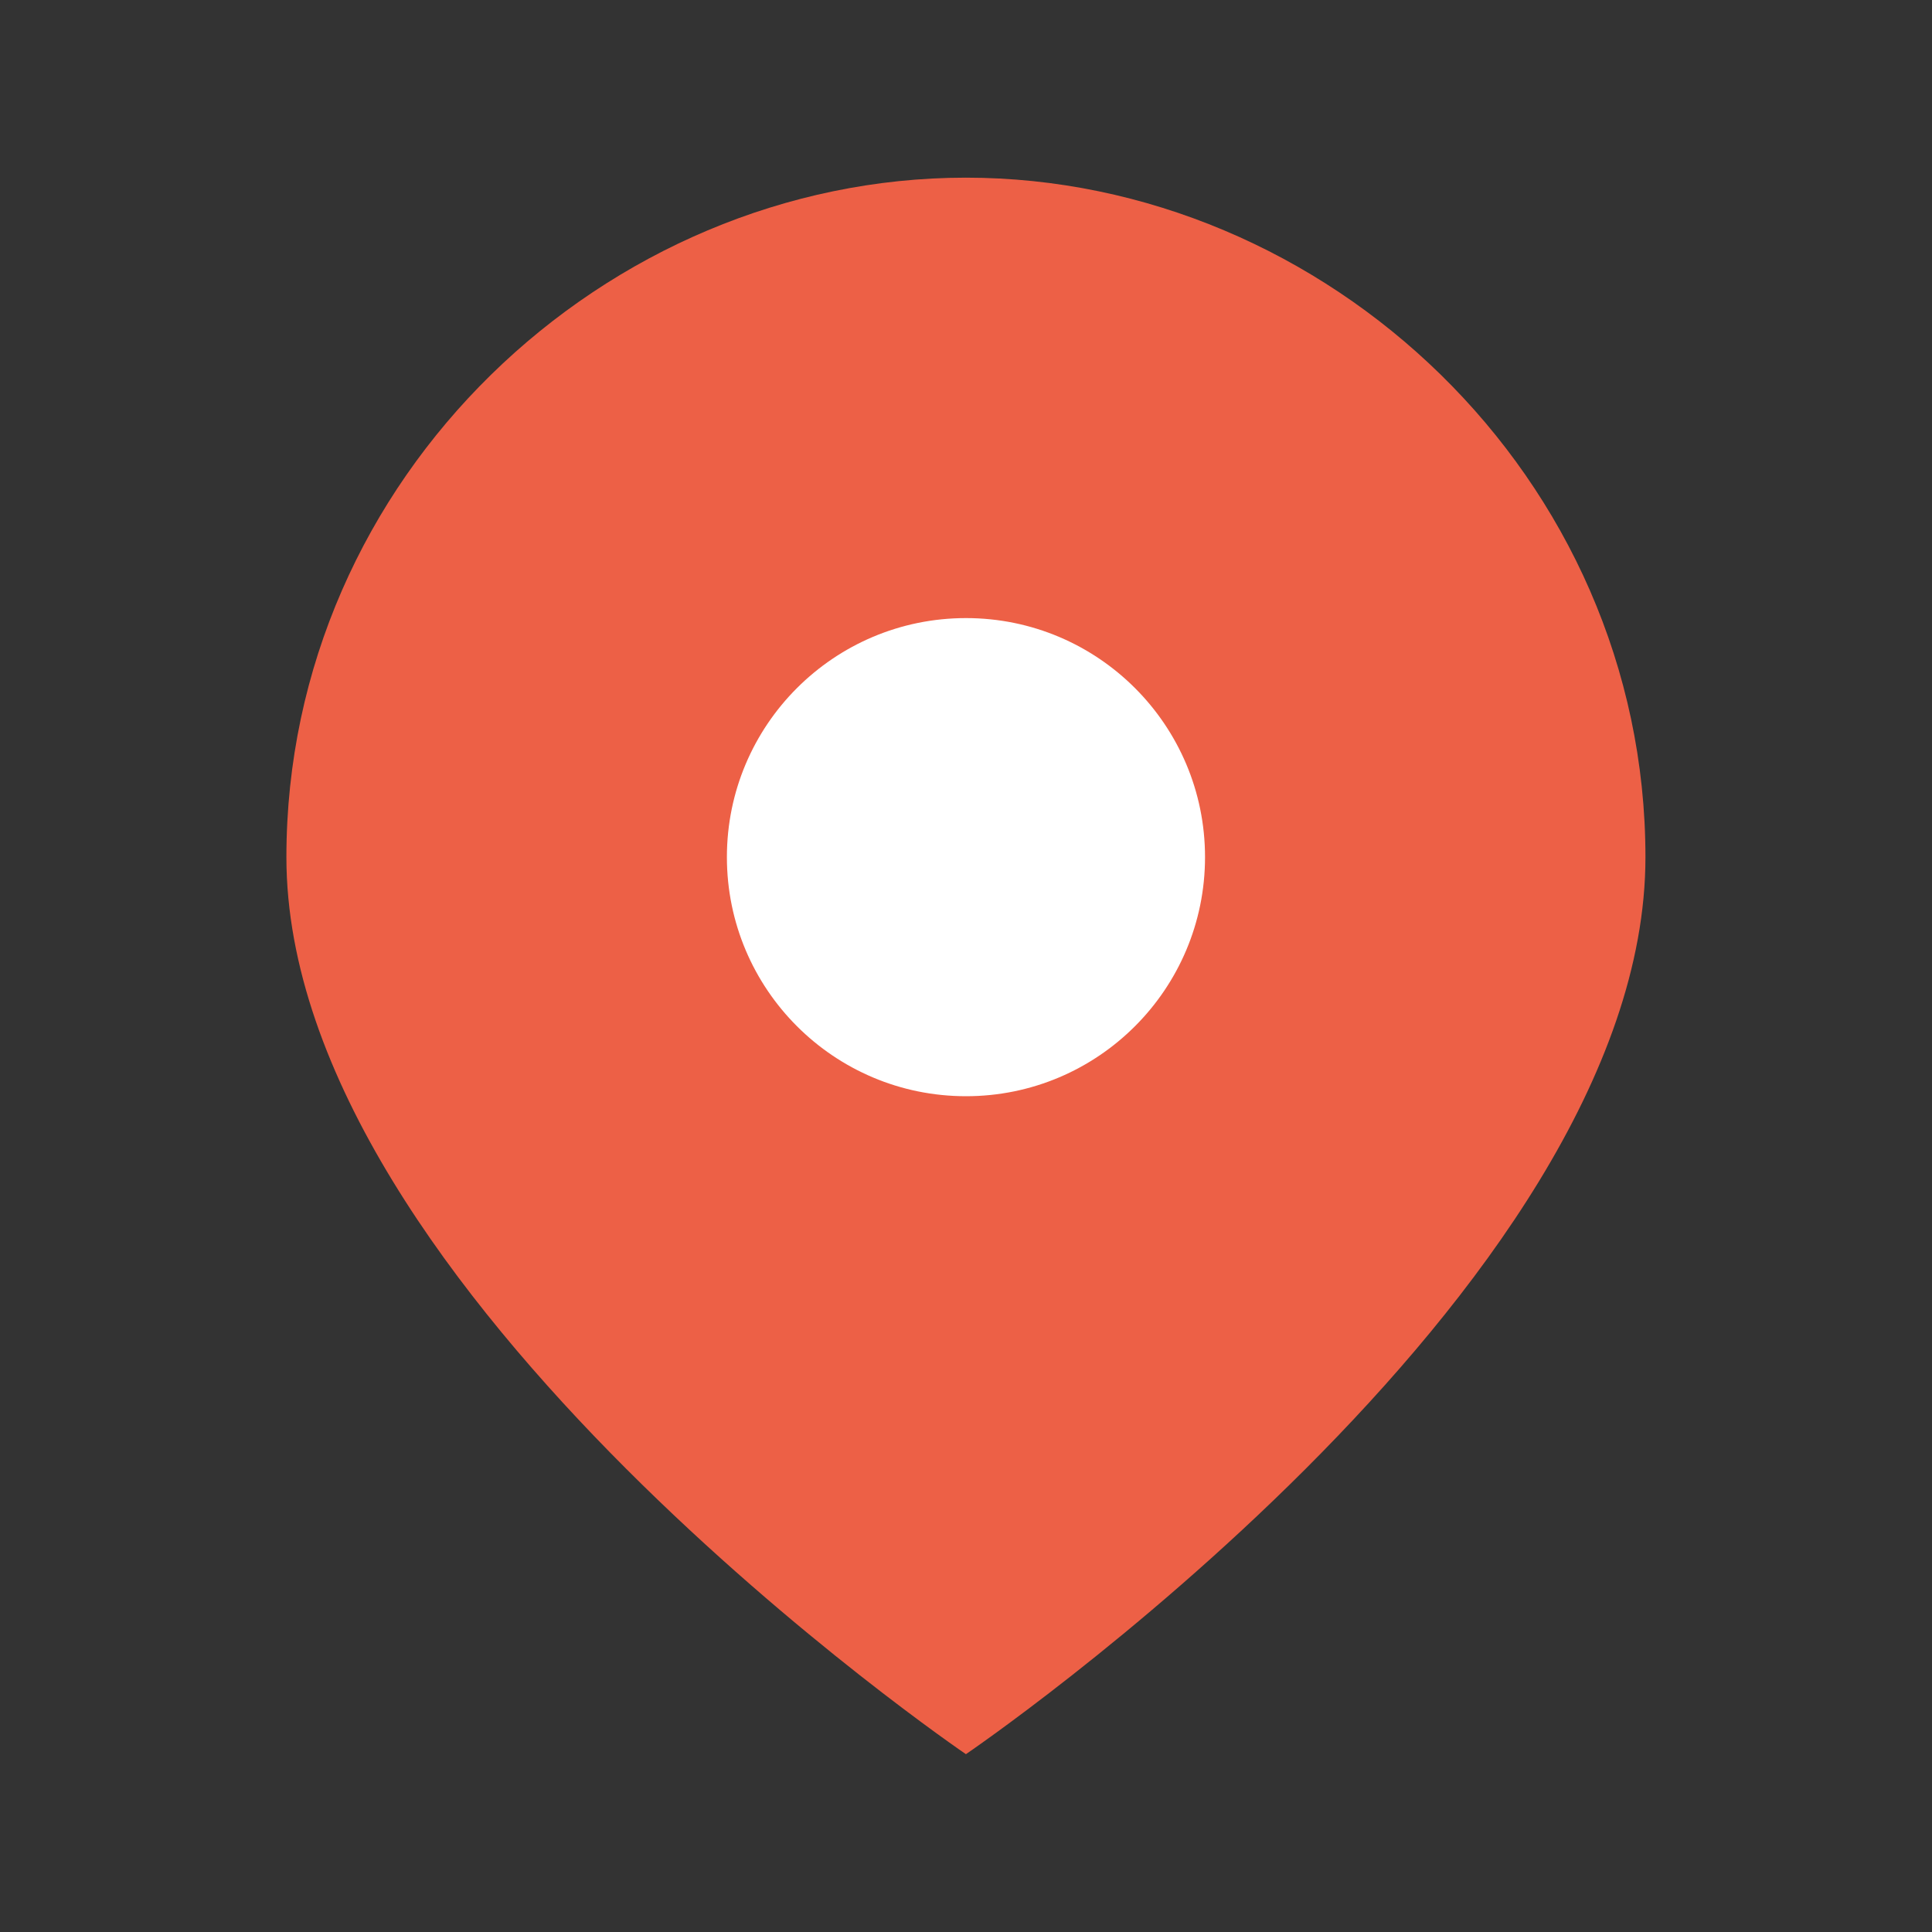 <svg width="25" height="25" viewBox="0 0 25 25" fill="none" xmlns="http://www.w3.org/2000/svg">
<rect x="0" y="0" width="25" height="25" fill="#333333" stroke="none"/>
<path d="M21.292 11.092C21.292 16.72 12.499 22.699 12.499 22.699C12.499 22.699 3.706 16.72 3.706 11.092C3.706 6.168 7.837 2.299 12.499 2.299C17.161 2.299 21.292 6.168 21.292 11.092Z" fill="#ED6046"/>
<path fill-rule="evenodd" clip-rule="evenodd" d="M9.406 11.091C9.406 9.383 10.791 7.998 12.5 7.998C14.208 7.998 15.593 9.383 15.593 11.091C15.593 12.8 14.208 14.185 12.5 14.185C10.791 14.185 9.406 12.8 9.406 11.091Z" fill="white"/>
</svg>
